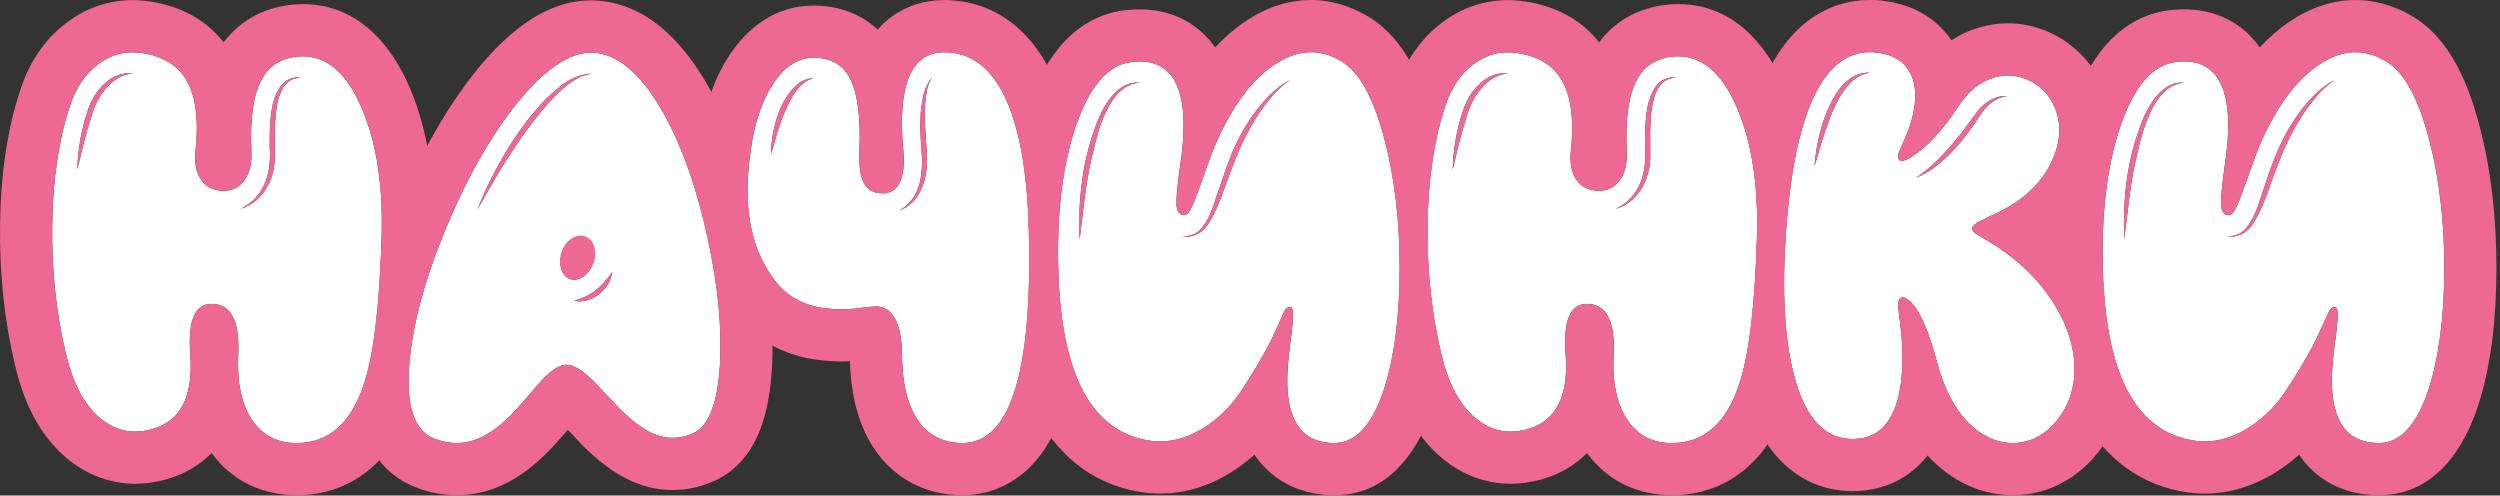 <?xml version="1.0" encoding="UTF-8"?> <svg xmlns="http://www.w3.org/2000/svg" width="671" height="133" viewBox="0 0 671 133" fill="none"><rect x="0" y="0" width="671" height="133" fill="#333333" stroke="none"/><path d="M617.823 31.094C619.19 29.043 620.508 27.285 621.778 25.821C623.243 24.112 624.878 22.647 626.685 21.426C623.414 23.086 620.166 26.114 616.944 30.508C614.502 33.828 612.378 37.759 610.572 42.3C609.888 43.96 609.131 46.06 608.301 48.599L607.203 51.748L606.177 54.898C605.249 57.535 604.297 59.463 603.321 60.684C602.588 61.66 601.783 62.368 600.904 62.808C600.074 63.199 598.999 63.418 597.681 63.467C598.999 63.614 600.123 63.492 601.05 63.101C602.076 62.759 603.003 62.124 603.833 61.197C604.908 59.927 606.031 57.95 607.203 55.264C607.789 53.897 608.57 51.822 609.546 49.038L610.718 45.889L611.89 42.813C613.55 38.614 615.528 34.707 617.823 31.094ZM571.46 53.433C571.998 49.283 572.608 45.718 573.291 42.74L573.438 42.08L573.584 41.421L573.951 39.956C574.195 38.785 574.463 37.735 574.756 36.807C575.44 34.268 576.221 32.071 577.1 30.215C579.444 25.186 582.496 22.5 586.255 22.159C583.179 21.963 580.445 23.501 578.052 26.773C577.173 27.994 576.319 29.483 575.489 31.241C574.903 32.559 574.341 34.048 573.804 35.708C570.923 44.058 569.703 53.555 570.142 64.2L570.801 58.853L571.46 53.433ZM622.364 17.398C628.516 13.199 634.571 12.906 640.528 16.519C645.313 19.449 649.146 26.48 652.027 37.613C654.712 47.915 656.055 59.439 656.055 72.183C656.006 85.22 654.59 96.011 651.807 104.556C648.633 114.078 644.239 118.863 638.623 118.911C629.883 118.96 625.635 113.028 625.879 101.114C625.928 99.209 626.099 96.988 626.392 94.449C626.49 93.618 626.612 92.593 626.758 91.372L626.978 89.981L627.124 88.589C627.613 84.732 627.54 82.705 626.905 82.51C626.27 82.364 625.782 82.534 625.44 83.023C625.196 83.316 624.683 84.366 623.902 86.172C623.462 87.246 623.023 88.199 622.583 89.029C621.998 90.347 621.363 91.665 620.679 92.984C618.824 96.451 616.578 100.21 613.941 104.263C610.962 108.902 607.325 112.515 603.028 115.103C598.487 117.837 593.921 118.911 589.332 118.326C573.609 116.177 565.308 101.089 564.429 73.062C563.941 57.828 565.455 44.913 568.97 34.317C572.632 23.379 577.588 17.495 583.838 16.665C588.965 15.982 592.725 17.373 595.118 20.84C598.096 25.235 598.804 32.803 597.242 43.545C596.412 49.405 596.045 53.164 596.143 54.825C596.192 56.68 596.851 57.657 598.121 57.754C598.804 57.803 599.488 57.12 600.171 55.703C600.708 54.678 601.441 52.823 602.369 50.137L602.735 49.258L603.028 48.379L603.687 46.475C604.224 44.913 604.712 43.545 605.152 42.373C606.373 39.151 607.618 36.319 608.887 33.877C612.793 26.309 617.286 20.816 622.364 17.398Z" fill="white"></path><path d="M521.437 43.106C523.341 41.446 525.27 39.37 527.223 36.88C528.249 35.562 529.103 34.414 529.787 33.438L530.373 32.559L530.959 31.68C531.398 30.948 531.789 30.386 532.13 29.995C534.084 27.408 536.33 26.016 538.869 25.821C537.55 25.674 536.159 25.943 534.694 26.626C533.424 27.261 532.277 28.14 531.252 29.263C530.861 29.703 530.421 30.288 529.933 31.021L529.347 31.827L528.688 32.706C527.907 33.78 527.077 34.878 526.198 36.001C524.391 38.296 522.56 40.396 520.705 42.3C518.312 44.693 516.188 46.475 514.333 47.647C516.627 46.768 518.996 45.254 521.437 43.106ZM495.583 23.404C496.461 22.329 497.389 21.475 498.366 20.84C499.391 20.157 500.563 19.717 501.881 19.522C500.661 19.424 499.367 19.668 498 20.254C496.828 20.84 495.753 21.646 494.777 22.671C493.263 24.234 491.872 26.48 490.602 29.41C489.626 31.656 488.82 34.146 488.185 36.88C487.648 39.029 487.257 41.617 487.013 44.644L488.112 40.909L489.21 37.173C490.236 34.048 491.115 31.631 491.847 29.922C493.068 27.139 494.313 24.966 495.583 23.404ZM529.86 60.391C528.835 61.27 529.298 62.246 531.252 63.321C542.043 69.278 549.611 76.993 553.957 86.465C555.959 90.957 556.911 95.328 556.813 99.576C556.715 104.019 555.47 107.998 553.078 111.514C550.929 114.639 548.293 116.812 545.168 118.033C542.043 119.156 538.869 119.205 535.646 118.179C532.277 117.056 529.25 114.834 526.564 111.514C523.683 107.852 521.486 103.164 519.972 97.452C517.628 88.565 515.114 82.974 512.428 80.679C511.403 79.8 510.597 79.605 510.011 80.093C509.474 80.582 509.303 81.485 509.499 82.803V83.023L509.572 83.316L509.645 83.975C509.743 84.561 509.816 85.147 509.865 85.733C510.06 87.246 510.231 88.76 510.377 90.274C510.719 94.62 510.695 98.526 510.304 101.993C509.132 112.295 504.958 117.569 497.78 117.813C489.967 118.106 484.547 112.417 481.52 100.747C478.981 91.128 478.249 78.433 479.323 62.661C480.397 46.939 482.765 35 486.427 26.846C490.968 16.641 497.414 12.515 505.763 14.468C509.816 15.445 512.404 17.837 513.527 21.646C514.845 26.236 513.747 32.193 510.231 39.517C509.352 41.324 509.206 42.471 509.792 42.959C510.377 43.399 511.476 43.106 513.087 42.081C517.14 39.59 521.388 34.976 525.832 28.238C528.468 24.283 531.642 21.792 535.353 20.767C538.673 19.839 541.896 20.181 545.021 21.792C548.097 23.404 550.294 25.845 551.613 29.117C553.029 32.681 553.102 36.441 551.833 40.396C550.465 44.644 548.097 48.306 544.728 51.382C542.482 53.482 539.528 55.435 535.866 57.242C535.377 57.486 534.718 57.779 533.888 58.12L533.009 58.56L532.204 58.999C531.032 59.536 530.251 60 529.86 60.391Z" fill="white"></path><path d="M445.481 23.038C446.067 22.256 446.702 21.719 447.386 21.426C448.021 21.133 448.875 20.913 449.949 20.767C448.875 20.718 447.996 20.816 447.313 21.06C446.482 21.304 445.701 21.792 444.969 22.525C443.943 23.648 443.113 25.308 442.479 27.505C441.795 30.24 441.478 33.804 441.526 38.199V39.59L441.6 40.909C441.6 41.934 441.575 42.788 441.526 43.472C441.429 45.181 441.087 46.866 440.501 48.526C439.231 51.993 436.937 54.507 433.616 56.07C435.325 55.581 436.888 54.703 438.304 53.433C439.622 52.212 440.672 50.723 441.453 48.965C442.186 47.403 442.649 45.62 442.845 43.619C442.942 42.837 442.967 41.91 442.918 40.835V39.517V38.199C442.82 33.999 443.04 30.508 443.577 27.725C444.017 25.674 444.651 24.112 445.481 23.038ZM394.065 29.922C394.993 27.286 396.312 25.064 398.021 23.257C399.974 21.109 402.244 19.913 404.832 19.668C403.563 19.522 402.22 19.693 400.804 20.181C399.485 20.669 398.289 21.426 397.215 22.452C395.262 24.209 393.773 26.553 392.747 29.483C390.989 34.659 390.037 40.005 389.891 45.523L390.843 41.568L391.795 37.686C392.576 34.707 393.333 32.12 394.065 29.922ZM439.109 21.866C441.16 17.666 444.676 15.42 449.656 15.127C456.639 14.786 462.181 19.449 466.282 29.117C470.237 38.394 471.995 49.991 471.556 63.907C471.019 81.973 469.481 94.912 466.941 102.725C463.475 113.516 457.42 118.912 448.777 118.912C443.65 118.912 439.72 116.934 436.985 112.979C433.958 108.731 432.664 102.579 433.104 94.522C433.299 89.737 432.615 86.246 431.053 84.048C429.832 82.388 428.123 81.558 425.926 81.558C421.434 81.558 419.529 86.075 420.213 95.108C421.141 107.461 416.917 114.322 407.542 115.689C403.343 116.275 399.51 115.127 396.043 112.247C391.795 108.731 388.719 102.945 386.815 94.888C384.227 84.048 383.006 72.623 383.152 60.611C383.299 48.16 384.91 37.369 387.986 28.238C389.549 23.501 392.039 19.839 395.457 17.251C398.973 14.566 402.928 13.565 407.322 14.248C412.791 15.079 416.697 17.422 419.041 21.28C421.678 25.625 422.532 32.095 421.605 40.689C421.312 43.716 421.775 46.182 422.996 48.086C424.217 49.942 426.023 50.967 428.416 51.163C430.809 51.358 432.737 50.65 434.202 49.038C435.96 47.183 436.766 44.4 436.619 40.689C436.229 32.193 437.059 25.918 439.109 21.866Z" fill="white"></path><path d="M337.452 31.094C338.819 29.043 340.137 27.285 341.407 25.821C342.872 24.112 344.507 22.647 346.314 21.426C343.042 23.086 339.795 26.114 336.573 30.508C334.131 33.828 332.007 37.759 330.201 42.3C329.517 43.96 328.76 46.06 327.93 48.599L326.832 51.748L325.806 54.898C324.878 57.535 323.926 59.463 322.95 60.684C322.217 61.66 321.412 62.368 320.533 62.808C319.703 63.199 318.628 63.418 317.31 63.467C318.628 63.614 319.751 63.492 320.679 63.101C321.705 62.759 322.632 62.124 323.462 61.197C324.537 59.927 325.66 57.95 326.832 55.264C327.417 53.897 328.199 51.822 329.175 49.038L330.347 45.889L331.519 42.813C333.179 38.614 335.157 34.707 337.452 31.094ZM291.089 53.433C291.626 49.283 292.237 45.718 292.92 42.74L293.067 42.08L293.213 41.421L293.58 39.956C293.824 38.785 294.092 37.735 294.385 36.807C295.069 34.268 295.85 32.071 296.729 30.215C299.073 25.186 302.124 22.5 305.884 22.159C302.808 21.963 300.074 23.501 297.681 26.773C296.802 27.994 295.948 29.483 295.118 31.241C294.532 32.559 293.97 34.048 293.433 35.708C290.552 44.058 289.332 53.555 289.771 64.2L290.43 58.853L291.089 53.433ZM341.993 17.398C348.145 13.199 354.2 12.906 360.157 16.519C364.942 19.449 368.775 26.48 371.656 37.613C374.341 47.915 375.684 59.439 375.684 72.183C375.635 85.22 374.219 96.011 371.436 104.556C368.262 114.078 363.868 118.863 358.252 118.911C349.512 118.96 345.264 113.028 345.508 101.114C345.557 99.209 345.728 96.988 346.021 94.449C346.119 93.618 346.241 92.593 346.387 91.372L346.607 89.981L346.753 88.589C347.242 84.732 347.168 82.705 346.534 82.51C345.899 82.364 345.411 82.534 345.069 83.023C344.825 83.316 344.312 84.366 343.531 86.172C343.091 87.246 342.652 88.199 342.212 89.029C341.626 90.347 340.992 91.665 340.308 92.984C338.453 96.451 336.207 100.21 333.57 104.263C330.591 108.902 326.954 112.515 322.657 115.103C318.116 117.837 313.55 118.911 308.96 118.326C293.238 116.177 284.937 101.089 284.058 73.062C283.57 57.828 285.083 44.913 288.599 34.317C292.261 23.379 297.217 17.495 303.467 16.665C308.594 15.982 312.354 17.373 314.747 20.84C317.725 25.235 318.433 32.803 316.871 43.545C316.04 49.405 315.674 53.164 315.772 54.825C315.821 56.68 316.48 57.657 317.749 57.754C318.433 57.803 319.117 57.12 319.8 55.703C320.337 54.678 321.07 52.823 321.998 50.137L322.364 49.258L322.657 48.379L323.316 46.475C323.853 44.913 324.341 43.545 324.781 42.373C326.001 39.151 327.247 36.319 328.516 33.877C332.422 26.309 336.915 20.816 341.993 17.398Z" fill="white"></path><path d="M247.803 49.405C248.731 46.768 249.024 43.521 248.682 39.663C248.389 36.343 248.242 33.145 248.242 30.069C248.242 28.311 248.364 26.724 248.608 25.308C248.853 23.453 249.365 21.963 250.147 20.84C249.268 21.719 248.535 23.16 247.949 25.161C247.608 26.529 247.339 28.14 247.144 29.995C246.948 32.779 246.997 36.026 247.29 39.737C247.632 43.399 247.485 46.524 246.851 49.112C245.972 52.481 244.141 54.947 241.358 56.509C242.871 55.972 244.214 55.069 245.386 53.799C246.411 52.578 247.217 51.114 247.803 49.405ZM210.742 29.776C211.621 27.725 212.573 25.967 213.599 24.502C215.21 22.451 216.797 21.304 218.359 21.06C217.432 20.962 216.406 21.206 215.283 21.792C214.551 22.134 213.721 22.818 212.793 23.843C211.524 25.21 210.4 26.992 209.424 29.19C208.643 31.045 208.032 33.072 207.593 35.269C207.202 36.978 206.983 39.029 206.934 41.421L207.813 38.492L208.618 35.489C209.448 32.95 210.156 31.045 210.742 29.776ZM270.508 27.798C273.926 35.953 275.806 47.427 276.148 62.222C277.124 100.357 271.045 119.253 257.91 118.911C253.125 118.765 249.39 116.885 246.704 113.272C243.677 109.17 242.139 103.091 242.09 95.034C242.041 90.201 241.211 86.709 239.6 84.561C238.379 82.901 236.768 82.144 234.766 82.29C234.326 82.29 233.618 82.339 232.642 82.437L231.983 82.51L231.323 82.583C230.786 82.681 230.298 82.754 229.858 82.803C227.222 83.047 224.878 83.072 222.827 82.876C216.48 82.388 211.597 79.947 208.179 75.552C205.054 71.499 202.93 67.007 201.807 62.075C200.391 56.118 200.269 48.99 201.441 40.689C202.466 33.12 204.492 27.041 207.52 22.451C210.596 17.813 214.209 15.493 218.359 15.493C222.949 15.493 226.196 17.325 228.101 20.987C230.2 24.942 231.055 31.582 230.664 40.908C230.518 44.717 230.933 47.476 231.909 49.185C232.837 50.943 234.448 51.846 236.743 51.895C238.794 51.944 240.332 51.065 241.358 49.258C242.432 47.256 242.798 44.327 242.456 40.469C240.845 22.989 244.434 14.175 253.223 14.029C260.84 13.931 266.602 18.521 270.508 27.798Z" fill="white"></path><path d="M157.57 80.606C158.644 80.313 159.694 79.776 160.72 78.995C162.77 77.383 163.967 75.406 164.308 73.062C162.746 75.21 161.281 76.822 159.914 77.896C158.205 79.214 156.252 80.142 154.055 80.679C155.178 80.972 156.349 80.948 157.57 80.606ZM150.612 72.037C150.954 73.404 151.686 74.331 152.809 74.82C153.932 75.259 155.104 75.113 156.325 74.38C157.546 73.599 158.449 72.476 159.035 71.011C159.621 69.497 159.743 68.057 159.401 66.69C159.011 65.323 158.254 64.419 157.131 63.98C156.008 63.54 154.836 63.687 153.615 64.419C152.394 65.152 151.491 66.275 150.905 67.788C150.319 69.253 150.222 70.669 150.612 72.037ZM134.279 45.596C136.916 41.348 139.162 37.955 141.017 35.415C143.654 31.753 146.218 28.628 148.708 26.04L149.806 24.942C150.197 24.551 150.563 24.234 150.905 23.99L152.077 22.964L153.249 22.085C155.3 20.718 157.155 19.961 158.815 19.815C157.204 19.717 155.226 20.279 152.883 21.499L151.564 22.305L150.319 23.257C149.977 23.501 149.587 23.819 149.147 24.209L147.975 25.235C145.388 27.578 142.678 30.703 139.846 34.61C137.404 38.028 135.231 41.519 133.327 45.083C131.276 48.941 129.543 52.652 128.127 56.216L131.203 50.87C132.375 48.867 133.4 47.11 134.279 45.596ZM139.04 27.359C146.999 17.642 154.152 13.272 160.5 14.248C166.847 15.274 172.805 20.816 178.371 30.874C183.254 39.81 187.111 50.821 189.943 63.907C192.678 76.504 193.776 87.735 193.239 97.598C192.653 108.145 190.261 114.37 186.061 116.275C182.497 117.886 178.932 117.935 175.368 116.421C172.682 115.249 169.68 113.028 166.359 109.756L164.382 107.632L162.404 105.581C160.793 103.824 159.572 102.554 158.742 101.773C156.056 99.185 153.81 97.891 152.004 97.891C150.246 97.891 148.073 99.258 145.485 101.993C144.753 102.774 143.581 104.117 141.97 106.021L140.065 108.218C139.333 109.048 138.649 109.805 138.014 110.489C134.743 113.955 131.642 116.324 128.713 117.593C124.806 119.302 120.778 119.351 116.628 117.74C111.11 115.64 108.864 108.804 109.889 97.232C110.817 86.685 114.113 74.624 119.777 61.05C125.49 47.378 131.911 36.148 139.04 27.359Z" fill="white"></path><path d="M76.341 23.038C76.927 22.256 77.562 21.719 78.245 21.426C78.88 21.133 79.734 20.913 80.809 20.767C79.734 20.718 78.856 20.816 78.172 21.06C77.342 21.304 76.561 21.792 75.828 22.525C74.803 23.648 73.973 25.308 73.338 27.505C72.654 30.24 72.337 33.804 72.386 38.199V39.59L72.459 40.909C72.459 41.934 72.435 42.788 72.386 43.472C72.288 45.181 71.946 46.866 71.36 48.526C70.091 51.993 67.796 54.507 64.476 56.07C66.185 55.581 67.747 54.703 69.163 53.433C70.481 52.212 71.531 50.723 72.313 48.965C73.045 47.403 73.509 45.62 73.704 43.619C73.802 42.837 73.826 41.91 73.777 40.835V39.517V38.199C73.68 33.999 73.9 30.508 74.437 27.725C74.876 25.674 75.511 24.112 76.341 23.038ZM24.925 29.922C25.853 27.286 27.171 25.064 28.88 23.257C30.833 21.109 33.104 19.913 35.691 19.668C34.422 19.522 33.079 19.693 31.663 20.181C30.345 20.669 29.148 21.426 28.074 22.452C26.121 24.209 24.632 26.553 23.607 29.483C21.849 34.659 20.896 40.005 20.75 45.523L21.702 41.568L22.654 37.686C23.436 34.707 24.192 32.12 24.925 29.922ZM69.969 21.866C72.02 17.666 75.535 15.42 80.516 15.127C87.498 14.786 93.04 19.449 97.142 29.117C101.097 38.394 102.855 49.991 102.415 63.907C101.878 81.973 100.34 94.912 97.801 102.725C94.334 113.516 88.279 118.912 79.637 118.912C74.51 118.912 70.579 116.934 67.845 112.979C64.817 108.731 63.523 102.579 63.963 94.522C64.158 89.737 63.475 86.246 61.912 84.048C60.691 82.388 58.983 81.558 56.785 81.558C52.293 81.558 50.389 86.075 51.072 95.108C52 107.461 47.776 114.322 38.401 115.689C34.202 116.275 30.369 115.127 26.902 112.247C22.654 108.731 19.578 102.945 17.674 94.888C15.086 84.048 13.865 72.623 14.012 60.611C14.158 48.16 15.77 37.369 18.846 28.238C20.408 23.501 22.898 19.839 26.317 17.251C29.832 14.566 33.787 13.565 38.182 14.248C43.65 15.079 47.557 17.422 49.9 21.28C52.537 25.625 53.392 32.095 52.464 40.689C52.171 43.716 52.635 46.182 53.855 48.086C55.076 49.942 56.883 50.967 59.275 51.163C61.668 51.358 63.597 50.65 65.062 49.038C66.819 47.183 67.625 44.4 67.479 40.689C67.088 32.193 67.918 25.918 69.969 21.866Z" fill="white"></path><path d="M630.843 0.045C636.863 -0.246 642.433 1.408 647.318 4.268L647.789 4.549L647.813 4.564L647.839 4.579C657.68 10.605 662.605 22.605 665.581 34.106H665.58C668.614 45.755 670.055 58.483 670.055 72.183V72.236C670.003 86.133 668.506 98.493 665.119 108.892L665.104 108.938L665.089 108.983C661.658 119.274 654.243 132.776 638.746 132.91L638.723 132.911H638.702C630.811 132.956 622.813 130.068 617.5 122.649C617.357 122.449 617.217 122.248 617.081 122.046C614.979 123.927 612.704 125.618 610.251 127.096H610.25C603.422 131.207 595.721 133.255 587.559 132.213L587.498 132.205L587.436 132.197C574.769 130.466 565.122 123.188 559.048 112.147C557.88 110.025 556.851 107.775 555.945 105.411C556.476 103.564 556.767 101.619 556.812 99.576C556.91 95.328 555.958 90.957 553.956 86.465C553.056 84.504 552.016 82.62 550.841 80.81C550.648 78.426 550.514 75.991 550.436 73.51C549.913 57.189 551.496 42.525 555.682 29.907L555.689 29.89L555.695 29.871C559.614 18.166 567.09 4.772 581.988 2.789V2.788C590.848 1.607 600.396 3.991 606.521 12.72C608.934 10.112 611.575 7.794 614.472 5.835C614.496 5.818 614.522 5.801 614.547 5.784V5.784C619.254 2.587 624.732 0.341 630.843 0.045ZM640.528 16.519C634.571 12.906 628.516 13.199 622.364 17.398C617.286 20.816 612.794 26.309 608.888 33.877C607.618 36.319 606.373 39.151 605.152 42.373C604.713 43.545 604.224 44.912 603.687 46.475L603.028 48.379L602.735 49.258L602.369 50.137C601.441 52.823 600.709 54.678 600.172 55.703C599.488 57.12 598.805 57.803 598.121 57.754C596.851 57.657 596.192 56.68 596.143 54.825C596.046 53.164 596.412 49.405 597.242 43.545C598.805 32.803 598.097 25.235 595.118 20.84C592.725 17.373 588.966 15.982 583.839 16.665C577.589 17.495 572.633 23.379 568.971 34.317C565.455 44.912 563.941 57.828 564.43 73.062C565.308 101.089 573.609 116.177 589.332 118.326C593.922 118.911 598.487 117.837 603.028 115.103C607.325 112.515 610.963 108.902 613.941 104.263C616.578 100.21 618.824 96.451 620.68 92.984C621.363 91.665 621.998 90.347 622.584 89.029C623.023 88.199 623.463 87.246 623.902 86.172C624.683 84.365 625.196 83.316 625.44 83.023C625.782 82.534 626.27 82.364 626.905 82.51C627.54 82.705 627.613 84.732 627.125 88.589L626.978 89.981L626.759 91.372C626.612 92.593 626.49 93.618 626.392 94.449C626.099 96.988 625.929 99.209 625.88 101.114C625.636 113.028 629.884 118.96 638.624 118.911C644.239 118.863 648.634 114.077 651.807 104.556C654.591 96.011 656.007 85.22 656.055 72.183C656.055 59.439 654.713 47.915 652.027 37.613C649.146 26.48 645.313 19.449 640.528 16.519ZM578.053 26.773C580.445 23.501 583.18 21.963 586.256 22.159C582.496 22.5 579.444 25.186 577.1 30.215C576.222 32.071 575.44 34.268 574.757 36.807C574.464 37.735 574.195 38.785 573.951 39.956L573.585 41.421L573.292 42.74C572.608 45.718 571.998 49.282 571.461 53.433L570.802 58.853L570.142 64.2C569.703 53.555 570.924 44.058 573.805 35.708C574.342 34.048 574.903 32.559 575.489 31.241C576.319 29.483 577.174 27.994 578.053 26.773ZM626.685 21.426C624.879 22.647 623.243 24.112 621.778 25.821C620.509 27.285 619.19 29.043 617.823 31.094C615.528 34.707 613.551 38.614 611.89 42.813L610.719 45.889L609.547 49.038C608.57 51.822 607.789 53.897 607.203 55.264C606.031 57.95 604.908 59.927 603.834 61.197C603.004 62.124 602.076 62.759 601.051 63.101C600.123 63.492 599 63.614 597.681 63.467C599 63.418 600.074 63.199 600.904 62.808C601.783 62.368 602.589 61.66 603.321 60.684C604.298 59.463 605.25 57.535 606.178 54.898L607.203 51.748L608.302 48.599C609.132 46.06 609.889 43.96 610.572 42.3C612.379 37.759 614.503 33.828 616.944 30.508C620.167 26.114 623.414 23.086 626.685 21.426Z" fill="#ED6893"></path><path d="M487.115 4.307C493.919 -0.049 501.58 -0.887 508.948 0.836L508.994 0.847L509.039 0.858C515.19 2.34 520.348 5.749 523.751 10.812C526.097 9.292 528.703 8.085 531.582 7.285V7.284C531.591 7.281 531.6 7.279 531.608 7.277C531.613 7.276 531.617 7.274 531.621 7.273V7.274C538.195 5.447 544.82 6.114 550.851 9.057L551.434 9.349L551.474 9.369L551.514 9.391C557.396 12.472 561.774 17.269 564.351 23.296L564.595 23.884L564.607 23.915L564.62 23.948C567.337 30.787 567.332 37.904 565.159 44.674L565.156 44.685C563.042 51.255 559.349 56.948 554.284 61.609C554.263 61.629 554.241 61.649 554.22 61.669C554.201 61.686 554.183 61.704 554.164 61.721L554.163 61.72C553.951 61.917 553.736 62.111 553.52 62.303C557.911 66.496 561.628 71.22 564.576 76.496C565.213 87.957 567.191 97.078 570.513 103.859C569.809 109.407 567.873 114.653 564.648 119.391L564.63 119.418L564.61 119.446C561.088 124.568 556.325 128.703 550.258 131.073L550.079 131.143L549.898 131.207C543.823 133.391 537.492 133.459 531.397 131.52L531.307 131.491L531.216 131.46C525.69 129.618 521.094 126.337 517.349 122.259C517.321 122.294 517.295 122.33 517.268 122.365C512.448 128.452 505.662 131.539 498.3 131.802L498.301 131.803C498.296 131.803 498.29 131.803 498.285 131.803C498.274 131.803 498.263 131.805 498.252 131.805L498.251 131.804C490.331 132.088 483.167 129.144 477.716 123.423C472.714 118.174 469.784 111.276 467.965 104.263V104.262C467.73 103.371 467.511 102.463 467.305 101.54C469.626 93.633 471.045 81.089 471.556 63.907C471.888 53.379 470.962 44.179 468.779 36.306C470.048 30.657 471.652 25.564 473.652 21.111C476.551 14.611 480.768 8.37 487.115 4.307ZM505.76 14.468C497.41 12.515 490.965 16.641 486.424 26.846C482.762 35 480.394 46.939 479.319 62.661C478.245 78.433 478.978 91.128 481.517 100.747C484.544 112.417 489.964 118.106 497.776 117.813C504.954 117.569 509.129 112.295 510.301 101.993C510.691 98.526 510.716 94.62 510.374 90.274C510.228 88.76 510.057 87.246 509.861 85.733C509.812 85.147 509.739 84.561 509.642 83.975L509.568 83.316L509.495 83.023V82.803C509.3 81.485 509.471 80.581 510.008 80.093C510.594 79.605 511.399 79.8 512.425 80.679C515.11 82.974 517.625 88.565 519.969 97.451C521.482 103.164 523.68 107.852 526.561 111.514C529.246 114.834 532.273 117.056 535.643 118.179C538.865 119.204 542.039 119.156 545.164 118.033C548.289 116.812 550.926 114.639 553.074 111.514C555.467 107.998 556.712 104.019 556.81 99.576C556.907 95.328 555.955 90.957 553.953 86.465C549.607 76.993 542.039 69.278 531.248 63.321C529.295 62.246 528.831 61.27 529.856 60.391C530.247 60 531.028 59.536 532.2 58.999L533.006 58.56L533.885 58.12C534.715 57.779 535.374 57.486 535.862 57.242C539.524 55.435 542.479 53.482 544.725 51.382C548.094 48.306 550.462 44.644 551.829 40.396C553.099 36.441 553.025 32.681 551.609 29.117C550.291 25.845 548.094 23.404 545.018 21.792C541.893 20.181 538.67 19.839 535.35 20.767C531.639 21.792 528.465 24.283 525.828 28.238C521.385 34.976 517.137 39.59 513.084 42.08C511.473 43.106 510.374 43.399 509.788 42.959C509.202 42.471 509.349 41.324 510.228 39.517C513.743 32.193 514.842 26.236 513.523 21.646C512.4 17.837 509.812 15.445 505.76 14.468ZM534.69 26.626C536.155 25.943 537.547 25.674 538.865 25.821C536.326 26.016 534.08 27.408 532.127 29.995C531.785 30.386 531.395 30.948 530.955 31.68L529.783 33.438C529.1 34.414 528.245 35.562 527.22 36.88C525.267 39.37 523.338 41.446 521.434 43.106C518.992 45.254 516.624 46.768 514.329 47.647C516.185 46.475 518.309 44.693 520.701 42.3C522.557 40.396 524.388 38.296 526.194 36.001C527.073 34.878 527.903 33.78 528.685 32.705L529.344 31.826L529.93 31.021C530.418 30.288 530.857 29.703 531.248 29.263C532.273 28.14 533.421 27.261 534.69 26.626ZM497.996 20.254C499.363 19.668 500.657 19.424 501.878 19.522C500.56 19.717 499.388 20.157 498.362 20.84C497.386 21.475 496.458 22.329 495.579 23.404C494.31 24.966 493.064 27.139 491.844 29.922C491.111 31.631 490.232 34.048 489.207 37.173L487.01 44.644C487.254 41.617 487.645 39.029 488.182 36.88C488.816 34.146 489.622 31.656 490.599 29.41C491.868 26.48 493.26 24.234 494.773 22.671C495.75 21.646 496.824 20.84 497.996 20.254Z" fill="#ED6893"></path><path d="M387.009 6.091C393.551 1.112 401.32 -0.84 409.425 0.408L409.426 0.407C409.443 0.409 409.46 0.412 409.478 0.414L409.477 0.415C417.035 1.573 424.191 4.932 429.181 11.36C433.886 5.045 440.898 1.619 448.837 1.152L448.975 1.144C464.647 0.377 474.123 11.761 479.163 23.626C480.859 27.605 482.194 31.821 483.2 36.249C481.332 43.37 480.039 52.173 479.322 62.661C478.248 78.433 478.98 91.128 481.52 100.747C481.595 101.037 481.673 101.323 481.751 101.606C481.302 103.539 480.812 105.341 480.272 107.006C478.064 113.879 474.607 120.424 469.117 125.317C463.348 130.458 456.291 132.912 448.78 132.912C439.679 132.912 431.492 129.181 425.946 121.605C421.469 126.14 415.681 128.651 409.565 129.542L409.479 129.554C401.11 130.722 393.38 128.234 387.099 123.014C379.601 116.798 375.461 107.708 373.192 98.109C373.191 98.101 373.188 98.092 373.187 98.084C374.813 90.756 375.647 82.123 375.685 72.183C375.685 59.439 374.342 47.915 371.656 37.613C371.569 37.274 371.48 36.938 371.391 36.607C372.172 32.503 373.166 28.561 374.385 24.79L374.722 23.768C377.023 16.84 380.977 10.675 386.961 6.127C386.971 6.12 386.981 6.111 386.991 6.104C386.997 6.099 387.003 6.096 387.009 6.091ZM407.325 14.248C402.931 13.565 398.976 14.566 395.46 17.251C392.042 19.839 389.552 23.501 387.989 28.238C384.913 37.368 383.302 48.16 383.155 60.611C383.009 72.622 384.229 84.048 386.817 94.888C388.722 102.945 391.798 108.731 396.046 112.246C399.513 115.127 403.346 116.275 407.545 115.689C416.92 114.322 421.144 107.461 420.216 95.108C419.532 86.075 421.437 81.558 425.929 81.558C428.126 81.558 429.835 82.388 431.056 84.048C432.618 86.246 433.302 89.737 433.106 94.522C432.667 102.579 433.961 108.731 436.988 112.979C439.723 116.934 443.653 118.912 448.78 118.912C457.423 118.912 463.478 113.516 466.944 102.725C469.483 94.912 471.021 81.973 471.559 63.907C471.998 49.991 470.24 38.394 466.285 29.117C462.184 19.449 456.642 14.786 449.659 15.127C444.679 15.42 441.163 17.666 439.112 21.866C437.062 25.918 436.231 32.193 436.622 40.689C436.769 44.4 435.963 47.183 434.205 49.038C432.74 50.65 430.812 51.358 428.419 51.163C426.026 50.967 424.22 49.942 422.999 48.086C421.778 46.182 421.314 43.716 421.607 40.689C422.535 32.095 421.681 25.625 419.044 21.28C416.7 17.422 412.794 15.079 407.325 14.248ZM449.952 20.767C448.878 20.913 448.023 21.133 447.389 21.426C446.705 21.719 446.07 22.256 445.484 23.038C444.654 24.112 444.02 25.674 443.58 27.725C443.043 30.508 442.823 33.999 442.921 38.199V40.835C442.97 41.91 442.945 42.837 442.848 43.618C442.652 45.62 442.188 47.403 441.456 48.965C440.675 50.723 439.625 52.212 438.307 53.433C436.891 54.703 435.328 55.581 433.619 56.07C436.939 54.507 439.234 51.993 440.504 48.526C441.09 46.866 441.432 45.181 441.529 43.472C441.578 42.788 441.603 41.934 441.603 40.909L441.529 39.59V38.199C441.48 33.804 441.798 30.24 442.481 27.505C443.116 25.308 443.946 23.648 444.972 22.525C445.704 21.792 446.485 21.304 447.315 21.06C447.999 20.816 448.878 20.718 449.952 20.767ZM400.807 20.181C402.223 19.693 403.565 19.522 404.835 19.668C402.247 19.913 399.977 21.109 398.023 23.257C396.314 25.064 394.996 27.285 394.068 29.922C393.336 32.12 392.579 34.707 391.798 37.686L390.846 41.568L389.894 45.523C390.04 40.005 390.992 34.659 392.75 29.483C393.775 26.553 395.265 24.209 397.218 22.451C398.292 21.426 399.488 20.669 400.807 20.181Z" fill="#ED6893"></path><path d="M360.155 16.519C354.198 12.906 348.144 13.199 341.991 17.398C336.913 20.816 332.421 26.309 328.515 33.877C327.245 36.319 326 39.151 324.779 42.373C324.34 43.545 323.852 44.912 323.314 46.475L322.655 48.379L322.362 49.258L321.996 50.137C321.068 52.823 320.336 54.678 319.799 55.703C319.115 57.12 318.432 57.803 317.748 57.754C316.479 57.657 315.819 56.68 315.771 54.825C315.673 53.164 316.039 49.405 316.869 43.545C318.432 32.803 317.724 25.235 314.745 20.84C312.353 17.373 308.593 15.982 303.466 16.665C297.216 17.495 292.26 23.379 288.598 34.317C285.082 44.912 283.568 57.828 284.057 73.062C284.936 101.089 293.236 116.177 308.959 118.326C313.549 118.911 318.114 117.837 322.655 115.103C326.952 112.515 330.59 108.902 333.568 104.263C336.205 100.21 338.451 96.451 340.307 92.984C340.99 91.665 341.625 90.347 342.211 89.029C342.65 88.199 343.09 87.246 343.529 86.172C344.311 84.365 344.823 83.316 345.067 83.023C345.409 82.534 345.897 82.364 346.532 82.51C347.167 82.705 347.24 84.732 346.752 88.589L346.605 89.981L346.386 91.372C346.239 92.593 346.117 93.618 346.02 94.449C345.727 96.988 345.556 99.209 345.507 101.114C345.263 113.028 349.511 118.96 358.251 118.911C363.866 118.863 368.261 114.077 371.435 104.556C374.218 96.011 375.634 85.22 375.683 72.183C375.683 59.439 374.34 47.915 371.654 37.613C368.773 26.48 364.94 19.449 360.155 16.519ZM383.153 60.611C383.007 72.622 384.228 84.048 386.815 94.888C387.043 95.852 387.288 96.784 387.55 97.683C386.819 101.633 385.892 105.375 384.746 108.892L384.731 108.938L384.716 108.983C381.286 119.274 373.871 132.776 358.373 132.91L358.351 132.911H358.329C350.438 132.956 342.44 130.068 337.127 122.649C336.984 122.449 336.844 122.248 336.708 122.046C334.606 123.927 332.331 125.618 329.878 127.096H329.877C323.049 131.207 315.349 133.255 307.187 132.213L307.125 132.205L307.063 132.197C294.396 130.466 284.749 123.188 278.675 112.147C276.614 108.401 274.98 104.26 273.708 99.79C275.738 90.588 276.552 78.066 276.146 62.222C275.915 52.215 274.978 43.727 273.34 36.758C273.918 34.413 274.573 32.128 275.31 29.907L275.316 29.89L275.322 29.871C279.241 18.166 286.717 4.772 301.615 2.789V2.788C310.476 1.607 320.023 3.991 326.148 12.72C328.561 10.112 331.202 7.794 334.099 5.835C334.124 5.818 334.149 5.801 334.174 5.784V5.784C338.881 2.587 344.359 0.341 350.47 0.045C356.49 -0.246 362.06 1.408 366.945 4.268L367.416 4.549L367.44 4.564L367.466 4.579C377.307 10.605 382.232 22.605 385.208 34.106H385.207C385.395 34.826 385.577 35.55 385.752 36.278C384.125 43.526 383.259 51.638 383.153 60.611ZM297.68 26.773C300.072 23.501 302.807 21.963 305.883 22.159C302.123 22.5 299.071 25.186 296.728 30.215C295.849 32.071 295.067 34.268 294.384 36.807C294.091 37.735 293.822 38.785 293.578 39.956L293.212 41.421L292.919 42.74C292.235 45.718 291.625 49.282 291.088 53.433L290.429 58.853L289.77 64.2C289.33 53.555 290.551 44.058 293.432 35.708C293.969 34.048 294.53 32.559 295.116 31.241C295.946 29.483 296.801 27.994 297.68 26.773ZM346.312 21.426C344.506 22.647 342.87 24.112 341.405 25.821C340.136 27.285 338.817 29.043 337.45 31.094C335.155 34.707 333.178 38.614 331.518 42.813L330.346 45.889L329.174 49.038C328.197 51.822 327.416 53.897 326.83 55.264C325.658 57.95 324.535 59.927 323.461 61.197C322.631 62.124 321.703 62.759 320.678 63.101C319.75 63.492 318.627 63.614 317.309 63.467C318.627 63.418 319.701 63.199 320.531 62.808C321.41 62.368 322.216 61.66 322.948 60.684C323.925 59.463 324.877 57.535 325.805 54.898L326.83 51.748L327.929 48.599C328.759 46.06 329.516 43.96 330.199 42.3C332.006 37.759 334.13 33.828 336.571 30.508C339.794 26.114 343.041 23.086 346.312 21.426Z" fill="#ED6893"></path><path d="M253.042 0.03C259.961 -0.059 266.479 2.067 271.979 6.448C276.912 10.378 280.406 15.617 282.92 21.237L283.41 22.366L283.414 22.375L283.418 22.386C285.265 26.793 286.681 31.727 287.731 37.117C284.836 47.163 283.611 59.145 284.057 73.062C284.384 83.503 285.742 92.149 288.13 98.998C287.472 102.724 286.651 106.16 285.646 109.283C283.738 115.216 280.835 121.119 276.162 125.631C271.11 130.51 264.651 133.092 257.545 132.907L257.48 132.905C248.733 132.637 240.885 128.913 235.467 121.623L235.453 121.605L235.439 121.585C230.255 114.561 228.388 105.768 228.122 96.949C225.965 97.044 223.832 97.019 221.752 96.834C212.094 96.091 203.325 92.116 197.127 84.147L197.108 84.124L197.091 84.101C195.191 81.637 193.547 79.04 192.166 76.317C191.614 72.339 190.873 68.202 189.94 63.907C188.964 59.394 187.865 55.128 186.645 51.109C186.652 47.12 186.976 43.009 187.566 38.809L187.683 37.978C188.929 29.403 191.43 21.417 195.832 14.743L195.842 14.729L195.851 14.714C200.541 7.641 207.983 1.494 218.358 1.494C222.511 1.494 226.958 2.329 231.113 4.672C232.764 5.603 234.242 6.702 235.554 7.931C236.663 6.664 237.937 5.479 239.396 4.423C243.603 1.377 248.369 0.108 252.988 0.031H253.016L253.042 0.03ZM253.222 14.029C244.433 14.175 240.844 22.989 242.455 40.469C242.797 44.327 242.431 47.256 241.356 49.258C240.331 51.065 238.793 51.944 236.742 51.895C234.447 51.846 232.836 50.943 231.908 49.185C230.932 47.476 230.517 44.717 230.663 40.909C231.054 31.582 230.199 24.942 228.1 20.987C226.195 17.325 222.948 15.493 218.358 15.493C214.208 15.493 210.595 17.813 207.519 22.451C204.491 27.041 202.465 33.12 201.439 40.689C200.268 48.99 200.39 56.118 201.806 62.075C202.929 67.007 205.053 71.499 208.178 75.552C211.596 79.947 216.479 82.388 222.826 82.876C224.877 83.072 227.221 83.047 229.857 82.803C230.297 82.754 230.785 82.681 231.322 82.583L232.641 82.437C233.617 82.339 234.325 82.29 234.765 82.29C236.767 82.144 238.378 82.901 239.599 84.561C241.21 86.709 242.04 90.201 242.089 95.034C242.138 103.091 243.676 109.17 246.703 113.272C249.389 116.885 253.124 118.765 257.909 118.911C271.044 119.253 277.123 100.357 276.146 62.222C275.805 47.427 273.925 35.953 270.507 27.798C266.601 18.521 260.839 13.931 253.222 14.029ZM289.842 54.59C289.974 56.781 290.067 59.019 290.126 61.301L289.77 64.2C289.633 60.885 289.657 57.682 289.842 54.59ZM250.146 20.84C249.364 21.963 248.852 23.453 248.607 25.308C248.363 26.724 248.241 28.311 248.241 30.069C248.241 33.145 248.388 36.343 248.681 39.663C249.022 43.521 248.729 46.768 247.802 49.405C247.216 51.114 246.41 52.578 245.385 53.799C244.213 55.069 242.87 55.972 241.356 56.509C244.14 54.947 245.971 52.481 246.85 49.112C247.484 46.524 247.631 43.399 247.289 39.737C246.996 36.026 246.947 32.779 247.143 29.995C247.338 28.14 247.606 26.529 247.948 25.162C248.534 23.16 249.267 21.719 250.146 20.84ZM215.282 21.792C216.405 21.206 217.431 20.962 218.358 21.06C216.796 21.304 215.209 22.451 213.598 24.502C212.572 25.967 211.62 27.725 210.741 29.776C210.155 31.045 209.447 32.95 208.617 35.489L207.812 38.492L206.933 41.421C206.981 39.029 207.201 36.978 207.592 35.269C208.031 33.072 208.642 31.045 209.423 29.19C210.399 26.992 211.522 25.21 212.792 23.843C213.72 22.818 214.55 22.134 215.282 21.792Z" fill="#ED6893"></path><path d="M128.208 18.488C136.308 8.598 147.783 -1.496 161.95 0.316L162.627 0.412L162.73 0.427C175.312 2.46 183.977 12.444 190.04 23.066L190.618 24.096L190.637 24.128L190.654 24.162C194.699 31.563 198.012 39.944 200.68 49.203C200.526 53.973 200.901 58.264 201.807 62.076C202.595 65.539 203.879 68.784 205.655 71.814C207.111 81.201 207.668 90.069 207.217 98.36L207.216 98.367V98.374C206.883 104.358 206.003 110.173 204.071 115.2C202.145 120.212 198.537 125.989 191.842 129.025L191.834 129.029L191.826 129.032C184.739 132.235 177.099 132.367 169.894 129.307L169.83 129.281L169.767 129.253C164.858 127.111 160.437 123.577 156.531 119.729L156.316 119.517L154.229 117.275L152.392 115.37L150.644 117.387L150.562 117.481C149.765 118.384 149 119.23 148.271 120.015L148.195 120.097C144.215 124.315 139.614 128.115 134.321 130.418L134.322 130.419C134.316 130.422 134.309 130.424 134.303 130.427C134.294 130.431 134.286 130.435 134.277 130.439L134.276 130.438C126.859 133.669 119.036 133.668 111.646 130.823V130.825C111.624 130.816 111.602 130.806 111.58 130.797C111.573 130.795 111.566 130.793 111.56 130.79C104.045 127.897 99.618 121.844 97.503 115.409C96.681 112.908 96.171 110.274 95.898 107.571C96.601 106.098 97.238 104.484 97.803 102.725C100.161 95.469 101.654 83.791 102.285 67.691C103.623 63.757 105.151 59.744 106.855 55.659L106.857 55.653C112.936 41.106 119.981 28.629 128.165 18.539L128.187 18.513L128.208 18.488ZM160.498 14.248C154.15 13.272 146.997 17.642 139.038 27.359C131.909 36.148 125.488 47.378 119.775 61.05C114.111 74.624 110.815 86.685 109.888 97.232C108.862 108.804 111.108 115.64 116.626 117.74C120.776 119.351 124.805 119.302 128.711 117.593C131.641 116.324 134.741 113.955 138.013 110.489C138.647 109.805 139.331 109.048 140.063 108.218L141.968 106.021C143.579 104.117 144.751 102.774 145.483 101.993C148.071 99.258 150.244 97.891 152.002 97.891C153.809 97.891 156.055 99.185 158.74 101.773C159.57 102.554 160.791 103.824 162.402 105.581L164.38 107.632L166.357 109.756C169.678 113.028 172.681 115.249 175.366 116.421C178.931 117.935 182.495 117.886 186.06 116.275C190.259 114.37 192.651 108.145 193.237 97.598C193.774 87.735 192.676 76.504 189.941 63.907C187.109 50.821 183.252 39.81 178.369 30.874C172.803 20.816 166.846 15.274 160.498 14.248ZM164.307 73.062C163.965 75.406 162.769 77.383 160.718 78.995C159.692 79.776 158.643 80.313 157.568 80.606C156.348 80.948 155.176 80.972 154.053 80.679C156.25 80.142 158.203 79.214 159.912 77.896C161.279 76.822 162.744 75.21 164.307 73.062ZM157.129 63.98C157.242 64.024 157.351 64.074 157.456 64.127L156.524 66.269L158.257 66.975L159.399 66.69L158.315 66.998L159.546 67.5C159.675 68.623 159.505 69.793 159.033 71.011C158.447 72.476 157.544 73.599 156.323 74.38C155.103 75.113 153.931 75.259 152.808 74.82C151.763 74.365 151.056 73.531 150.688 72.316L150.697 71.077L152.862 71.392L154.172 71.019L152.943 69.1L152.58 68.637L151.188 69.035C151.183 69.042 151.179 69.049 151.175 69.056C150.981 69.377 150.824 69.71 150.705 70.041L150.712 69.171L150.48 69.237C150.501 69.125 150.524 69.014 150.55 68.902L150.714 68.861L150.719 68.296C150.774 68.128 150.835 67.958 150.903 67.788C151.042 67.43 151.199 67.094 151.373 66.78C151.389 66.764 151.407 66.747 151.426 66.728L151.413 66.708C151.463 66.621 151.513 66.535 151.565 66.452L151.613 66.531C151.633 66.509 151.655 66.488 151.677 66.464C151.993 66.117 152.413 65.606 152.936 64.892C152.959 64.873 152.983 64.855 153.007 64.836L156.204 66.139L157.059 63.955C157.082 63.963 157.106 63.971 157.129 63.98ZM155.121 69.496L154.525 70.868L155.184 71.731L156.343 71.9L156.8 70.146L155.121 69.496ZM154.457 71.026L154.396 71.167L154.69 71.659L154.988 71.703L154.457 71.026ZM154.212 71.589L154.57 71.641L154.343 71.287L154.212 71.589ZM152.862 71.392L154.079 71.57L154.248 71.138L154.172 71.019L152.862 71.392ZM150.697 71.077L150.453 71.041C150.5 70.721 150.583 70.382 150.705 70.041L150.697 71.077ZM154.286 70.986L154.299 71.007L154.31 70.979L154.286 70.986ZM154.286 70.986L154.31 70.979L154.347 70.885L153.837 70.237L154.286 70.986ZM153.065 68.951L154.412 70.718L154.638 70.14L154.377 69.208L152.87 68.625L153.065 68.951ZM154.638 70.14L154.92 69.418L154.377 69.208L154.638 70.14ZM155.14 69.454L156.807 70.121L156.818 70.078L155.149 69.432L155.14 69.454ZM157.565 67.213L155.908 67.687L155.149 69.432L156.818 70.078L157.565 67.213ZM155.56 67.787L152.883 68.551L154.938 69.373L155.56 67.787ZM151.817 68.218C151.705 68.333 151.567 68.486 151.423 68.683L152.394 68.441L151.817 68.218ZM155.911 66.887C155.11 66.859 154.396 66.96 153.829 67.115C153.098 67.321 152.608 67.603 152.358 67.772L152.712 68.361L155.618 67.634L155.911 66.887ZM152.068 67.986C152.027 68.018 151.963 68.073 151.883 68.151L152.343 68.334L152.068 67.986ZM156.248 66.906L155.969 67.547L157.583 67.143L157.587 67.132C157.125 67.012 156.676 66.94 156.248 66.906ZM158.813 19.815C157.153 19.961 155.298 20.718 153.247 22.085L152.075 22.964L150.903 23.99C150.562 24.234 150.195 24.551 149.805 24.942L148.706 26.04C146.216 28.628 143.652 31.753 141.016 35.415C139.16 37.955 136.914 41.348 134.277 45.596C133.398 47.11 132.373 48.868 131.201 50.87L128.125 56.216C129.541 52.652 131.274 48.941 133.325 45.083C135.229 41.519 137.402 38.028 139.844 34.61C142.676 30.703 145.386 27.578 147.974 25.235L149.146 24.209C149.585 23.819 149.976 23.501 150.317 23.257L151.562 22.305L152.881 21.499C155.225 20.279 157.202 19.717 158.813 19.815Z" fill="#ED6893"></path><path d="M17.865 6.091C24.408 1.112 32.177 -0.84 40.281 0.408L40.282 0.407C40.3 0.409 40.317 0.412 40.334 0.414L40.333 0.415C47.891 1.573 55.048 4.932 60.037 11.36C64.743 5.045 71.754 1.619 79.694 1.152L79.831 1.144C95.504 0.377 104.98 11.761 110.02 23.626C115.013 35.34 116.886 49.109 116.408 64.322L116.409 64.323C116.348 66.374 116.271 68.38 116.184 70.34C112.696 80.192 110.596 89.156 109.886 97.232C109.455 102.1 109.605 106.129 110.331 109.321C108.113 115.337 104.844 120.977 99.974 125.317C94.204 130.458 87.147 132.912 79.637 132.912C70.535 132.912 62.348 129.181 56.803 121.605C52.325 126.14 46.537 128.651 40.422 129.542L40.336 129.554C31.966 130.722 24.236 128.234 17.955 123.014C10.457 116.798 6.318 107.708 4.049 98.109L4.05 98.108C1.18 86.073 -0.147 73.503 0.013 60.44C0.172 46.931 1.921 34.623 5.578 23.768C7.879 16.84 11.833 10.675 17.817 6.127C17.827 6.12 17.838 6.111 17.848 6.104C17.854 6.099 17.859 6.096 17.865 6.091ZM38.182 14.248C33.787 13.565 29.832 14.566 26.317 17.251C22.898 19.839 20.408 23.501 18.846 28.238C15.77 37.368 14.158 48.16 14.012 60.611C13.865 72.622 15.086 84.048 17.674 94.888C19.578 102.945 22.654 108.731 26.902 112.246C30.369 115.127 34.202 116.275 38.401 115.689C47.776 114.322 52 107.461 51.072 95.108C50.389 86.075 52.293 81.558 56.785 81.558C58.983 81.558 60.691 82.388 61.912 84.048C63.475 86.246 64.158 89.737 63.963 94.522C63.523 102.579 64.817 108.731 67.845 112.979C70.579 116.934 74.51 118.912 79.637 118.912C88.279 118.912 94.334 113.516 97.801 102.725C100.34 94.912 101.878 81.973 102.415 63.907C102.855 49.991 101.097 38.394 97.142 29.117C93.04 19.449 87.498 14.786 80.516 15.127C75.535 15.42 72.02 17.666 69.969 21.866C67.918 25.918 67.088 32.193 67.479 40.689C67.625 44.4 66.819 47.183 65.062 49.038C63.597 50.65 61.668 51.358 59.276 51.163C56.883 50.967 55.076 49.942 53.856 48.086C52.635 46.182 52.171 43.716 52.464 40.689C53.392 32.095 52.537 25.625 49.901 21.28C47.557 17.422 43.651 15.079 38.182 14.248ZM80.809 20.767C79.734 20.913 78.88 21.133 78.245 21.426C77.562 21.719 76.927 22.256 76.341 23.038C75.511 24.112 74.876 25.674 74.437 27.725C73.9 30.508 73.68 33.999 73.778 38.199V40.835C73.826 41.91 73.802 42.837 73.704 43.618C73.509 45.62 73.045 47.403 72.313 48.965C71.531 50.723 70.482 52.212 69.163 53.433C67.747 54.703 66.185 55.581 64.476 56.07C67.796 54.507 70.091 51.993 71.361 48.526C71.946 46.866 72.288 45.181 72.386 43.472C72.435 42.788 72.459 41.934 72.459 40.909L72.386 39.59V38.199C72.337 33.804 72.654 30.24 73.338 27.505C73.973 25.308 74.803 23.648 75.828 22.525C76.561 21.792 77.342 21.304 78.172 21.06C78.856 20.816 79.734 20.718 80.809 20.767ZM31.663 20.181C33.079 19.693 34.422 19.522 35.691 19.668C33.104 19.913 30.833 21.109 28.88 23.257C27.171 25.064 25.853 27.285 24.925 29.922C24.192 32.12 23.436 34.707 22.654 37.686L21.702 41.568L20.75 45.523C20.897 40.005 21.849 34.659 23.607 29.483C24.632 26.553 26.121 24.209 28.074 22.451C29.148 21.426 30.345 20.669 31.663 20.181Z" fill="#ED6893"></path><ellipse cx="155.055" cy="68.998" rx="4.546" ry="5.886" transform="rotate(20 155.055 68.998)" fill="#ED6893"></ellipse></svg> 